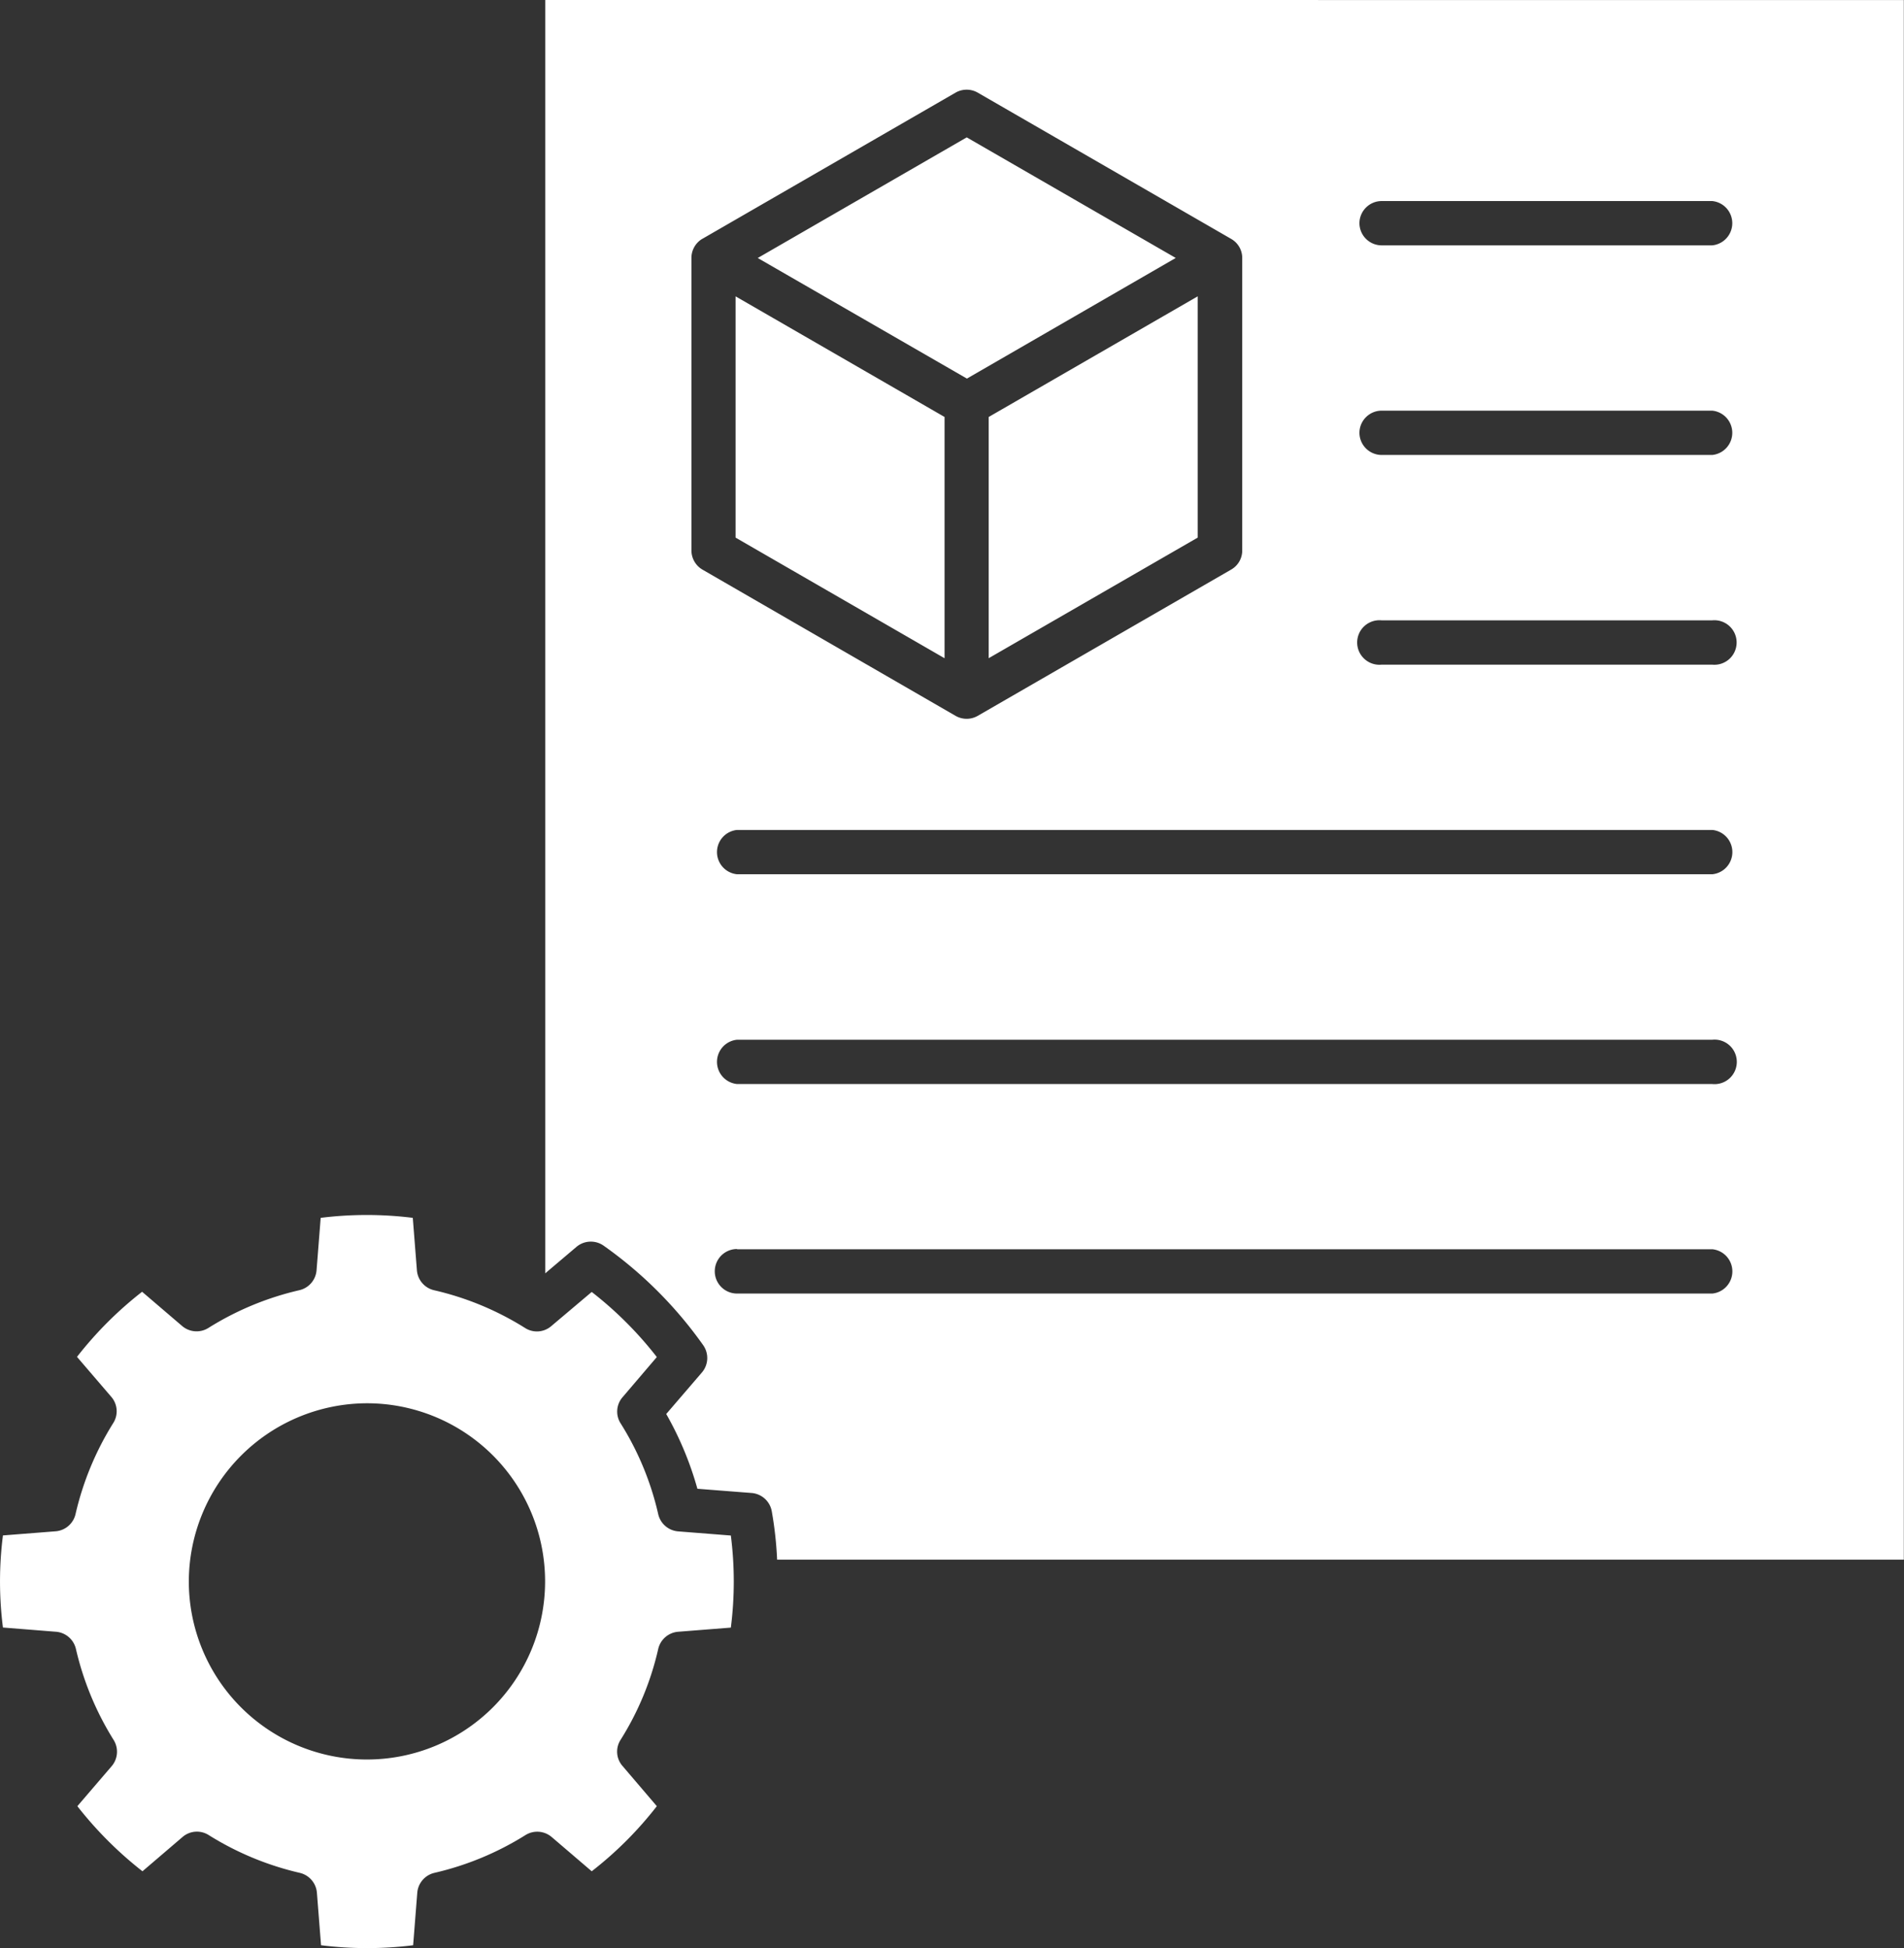 <svg xmlns="http://www.w3.org/2000/svg" width="42.754" height="43.753" viewBox="0 0 42.754 43.753">
  <rect x="0" y="0" width="42.754" height="43.753" fill="#333333" stroke="none"/>
  <defs>
    <style>
      .cls-1 {
        fill: #fff;
        fill-rule: evenodd;
      }
    </style>
  </defs>
  <path id="noun-description-7586648" class="cls-1" d="M63.242,38.151V66.746l.7-.593a.5.5,0,0,1,.61-.029,9.32,9.32,0,0,1,2.24,2.24.5.5,0,0,1-.033.61l-.8.931a7.425,7.425,0,0,1,.7,1.679l1.219.095a.5.5,0,0,1,.451.411,8.34,8.34,0,0,1,.12,1.086h25.3l0-35.024Zm1.044,29.013a8.333,8.333,0,0,1,1.462,1.462l-.768.9a.492.492,0,0,0-.047.586,6.566,6.566,0,0,1,.847,2.046.5.5,0,0,0,.447.383l1.183.093a8.169,8.169,0,0,1,0,2.068l-1.183.093a.5.5,0,0,0-.447.383,6.548,6.548,0,0,1-.847,2.046.489.489,0,0,0,.047.588l.768.9a8.273,8.273,0,0,1-1.462,1.462l-.9-.77a.5.5,0,0,0-.586-.044,6.667,6.667,0,0,1-2.044.849.5.5,0,0,0-.387.445l-.093,1.181a8.341,8.341,0,0,1-2.068,0l-.093-1.181a.5.5,0,0,0-.387-.445,6.685,6.685,0,0,1-2.044-.849.494.494,0,0,0-.586.044l-.9.77a8.525,8.525,0,0,1-1.462-1.462l.772-.9a.5.5,0,0,0,.042-.588,6.7,6.7,0,0,1-.847-2.046.5.5,0,0,0-.447-.383L51.065,74.7a8.169,8.169,0,0,1,0-2.068l1.183-.093a.5.5,0,0,0,.447-.385,6.68,6.68,0,0,1,.847-2.046.494.494,0,0,0-.042-.586l-.772-.9a8.4,8.4,0,0,1,1.462-1.462l.9.77a.5.5,0,0,0,.586.044,6.667,6.667,0,0,1,2.044-.849.5.5,0,0,0,.387-.445L58.2,65.5a8.341,8.341,0,0,1,2.068,0l.093,1.181a.5.5,0,0,0,.387.445,6.629,6.629,0,0,1,2.044.849.494.494,0,0,0,.586-.044Zm-5.047,2.5a4,4,0,1,1-4,4,4.01,4.01,0,0,1,4-4ZM73.2,47.515l4.693-2.709v5.418L73.2,52.932Zm-.991,0v5.418l-4.693-2.709V44.806Zm-4.195-3.57,4.693-2.709L77.4,43.944l-4.689,2.709Zm-1.243-.431,5.684-3.282a.5.5,0,0,1,.5,0l5.686,3.282a.492.492,0,0,1,.252.431v6.568a.492.492,0,0,1-.252.431l-5.686,3.282a.5.5,0,0,1-.5,0l-5.684-3.284a.5.5,0,0,1-.246-.431V43.944a.5.5,0,0,1,.246-.431Zm15.252,8.568h7.422a.5.5,0,1,1,0,.995H82.024a.5.5,0,1,1,0-.995ZM67.549,56.789h21.9a.5.5,0,0,1,0,.995h-21.9A.5.5,0,0,1,67.549,56.789Zm13.976-8.916a.5.5,0,0,1,.5-.5h7.422a.5.5,0,0,1,0,.995l-7.422,0a.5.5,0,0,1-.5-.5Zm0-4.707a.5.5,0,0,1,.5-.5h7.422a.5.5,0,0,1,0,.995l-7.422,0a.5.5,0,0,1-.5-.5ZM67.549,61.5h21.9a.5.5,0,1,1,0,.995h-21.9A.5.5,0,0,1,67.549,61.5Zm0,4.705h21.9a.5.5,0,0,1,0,.995h-21.9A.5.5,0,0,1,67.549,66.2Z" transform="translate(-50.999 -38.151)"/>
</svg>
